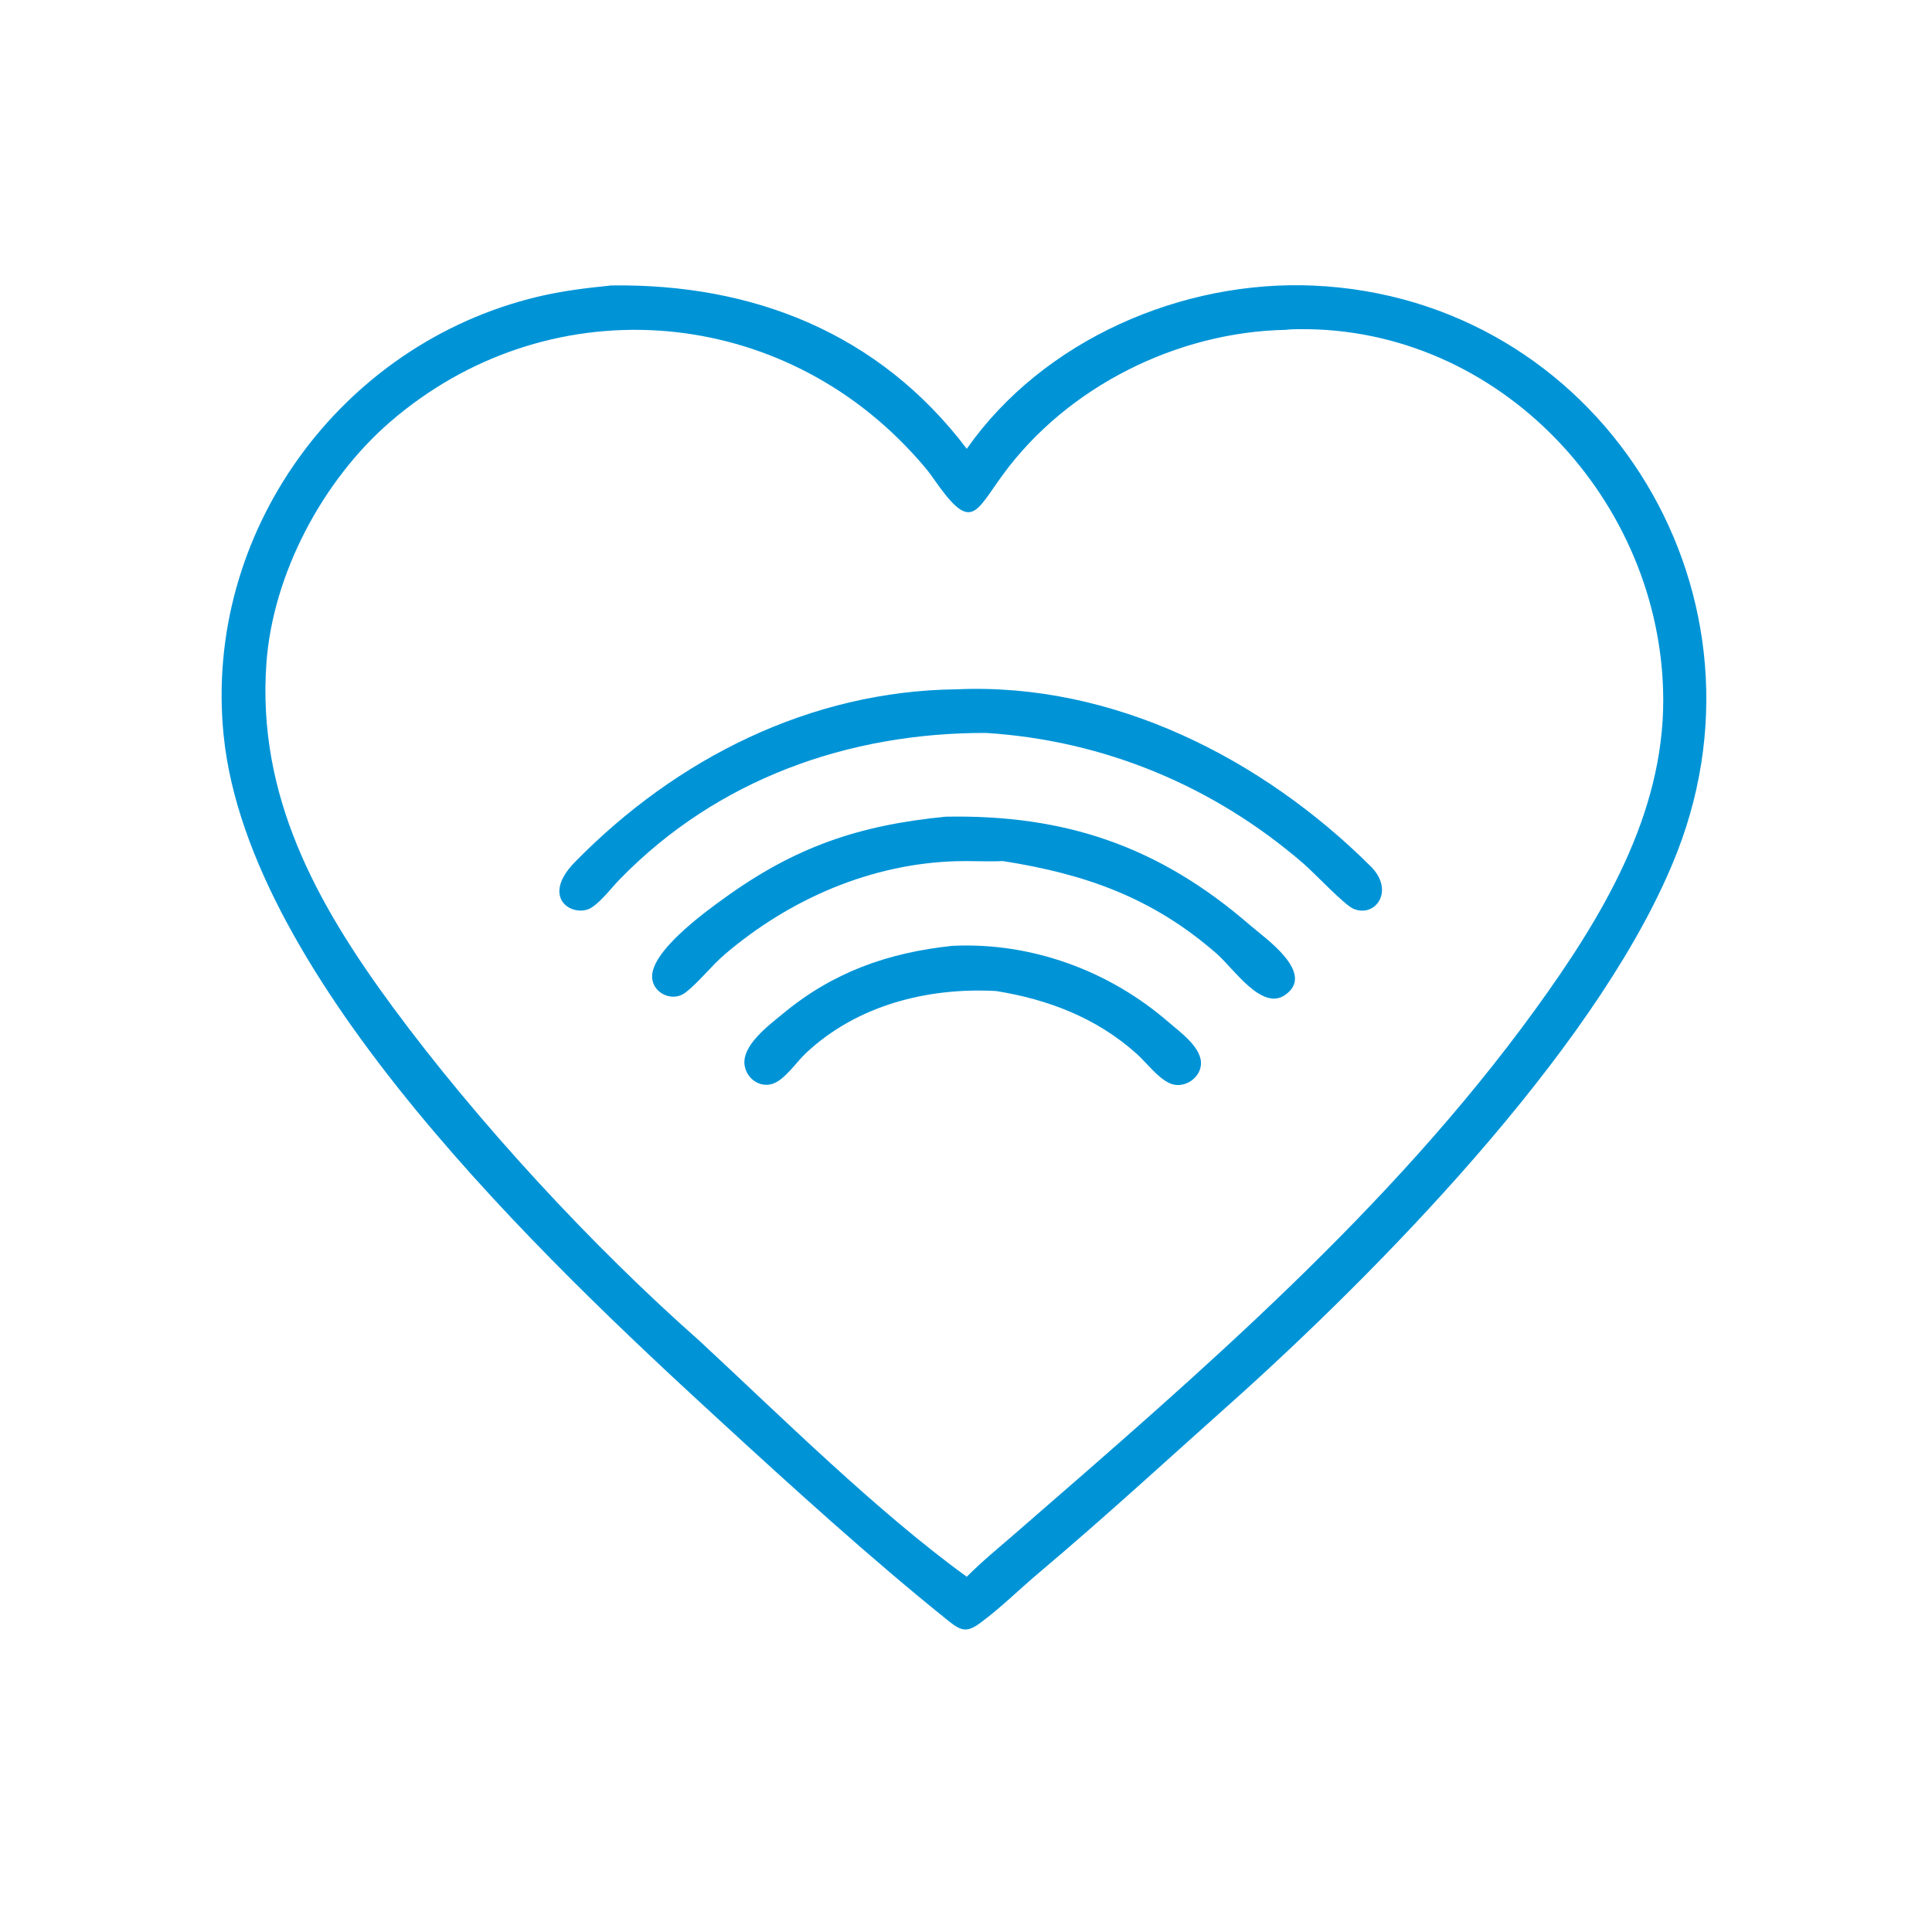 <?xml version="1.0"?>
<svg xmlns="http://www.w3.org/2000/svg" width="244" height="244" viewBox="0 0 244 244" fill="none">
<path d="M156.983 175.822C148.397 183.466 139.962 191.258 131.17 198.67C128.72 200.734 126.364 203.087 123.785 204.977C122.182 206.153 121.442 206.039 119.862 204.772C109.965 196.829 99.943 187.709 90.597 179.12C68.849 159.135 31.444 123.792 28.256 92.981C25.604 67.346 42.936 43.459 67.873 37.484C70.956 36.745 74.039 36.373 77.19 36.051C95.009 35.795 111.003 42.021 122.097 56.682C131.764 42.898 149.303 35.331 165.899 36.07C201.689 37.663 224.814 74.05 211.863 107.499C202.849 130.779 176.299 158.328 156.983 175.822ZM162.385 41.657C148.693 41.917 134.802 48.813 126.667 59.938C123.076 64.849 122.681 67.353 117.872 60.408C117.075 59.256 116.078 58.145 115.125 57.116C97.577 38.17 68.873 36.33 49.257 53.299C40.756 60.654 34.448 72.505 33.645 83.774C32.455 100.478 39.938 114.061 49.553 127.113C60.244 141.627 74.662 157.26 88.342 169.343C98.646 178.902 110.732 190.895 122.097 199.134C124.013 197.202 126.156 195.454 128.21 193.67C151.586 173.367 175.601 152.719 193.883 127.509C202.243 115.981 210.136 102.966 210.057 88.249C209.923 63.299 189.424 41.247 163.998 41.574C163.467 41.58 162.913 41.588 162.385 41.657Z" fill="#0094D7"/>
<path d="M124.519 92.566C107.124 92.523 90.562 98.418 78.275 111.044C77.17 112.18 76.111 113.649 74.813 114.557C72.632 116.082 68.006 113.572 72.618 108.863C85.419 95.793 102.337 87.245 120.86 87.054C140.558 86.189 159.41 95.782 173.117 109.419C176.213 112.498 173.682 115.956 170.932 114.773C169.761 114.27 166.069 110.323 164.665 109.105C153.368 99.313 139.478 93.505 124.519 92.566Z" fill="#0094D7"/>
<path d="M126.659 108.746C124.749 108.844 122.819 108.712 120.905 108.761C110.049 109.043 99.734 113.531 91.523 120.542C89.789 122.023 88.189 124.136 86.521 125.389C84.975 126.551 82.548 125.515 82.365 123.55C82.056 120.224 89.051 115.187 91.353 113.517C100.378 106.969 108.414 104.22 119.438 103.142C134.426 102.864 146.296 106.806 157.88 116.851C159.763 118.484 166.253 122.928 162.287 125.667C159.35 127.696 155.832 122.345 153.659 120.445C145.522 113.33 137.014 110.375 126.659 108.746Z" fill="#0094D7"/>
<path d="M125.8 125.159C117.128 124.692 108.193 126.953 101.735 133.047C100.558 134.158 99.034 136.496 97.456 136.915C95.843 137.344 94.298 136.173 94.043 134.567C93.639 132.026 97.14 129.466 98.816 128.072C105.176 122.778 112.12 120.32 120.267 119.454C130.227 118.967 140.089 122.578 147.601 129.105C149.023 130.34 151.918 132.372 151.665 134.541C151.456 136.332 149.367 137.569 147.709 136.802C146.167 136.088 144.803 134.206 143.526 133.063C138.478 128.547 132.398 126.226 125.8 125.159Z" fill="#0094D7"/>
</svg>
